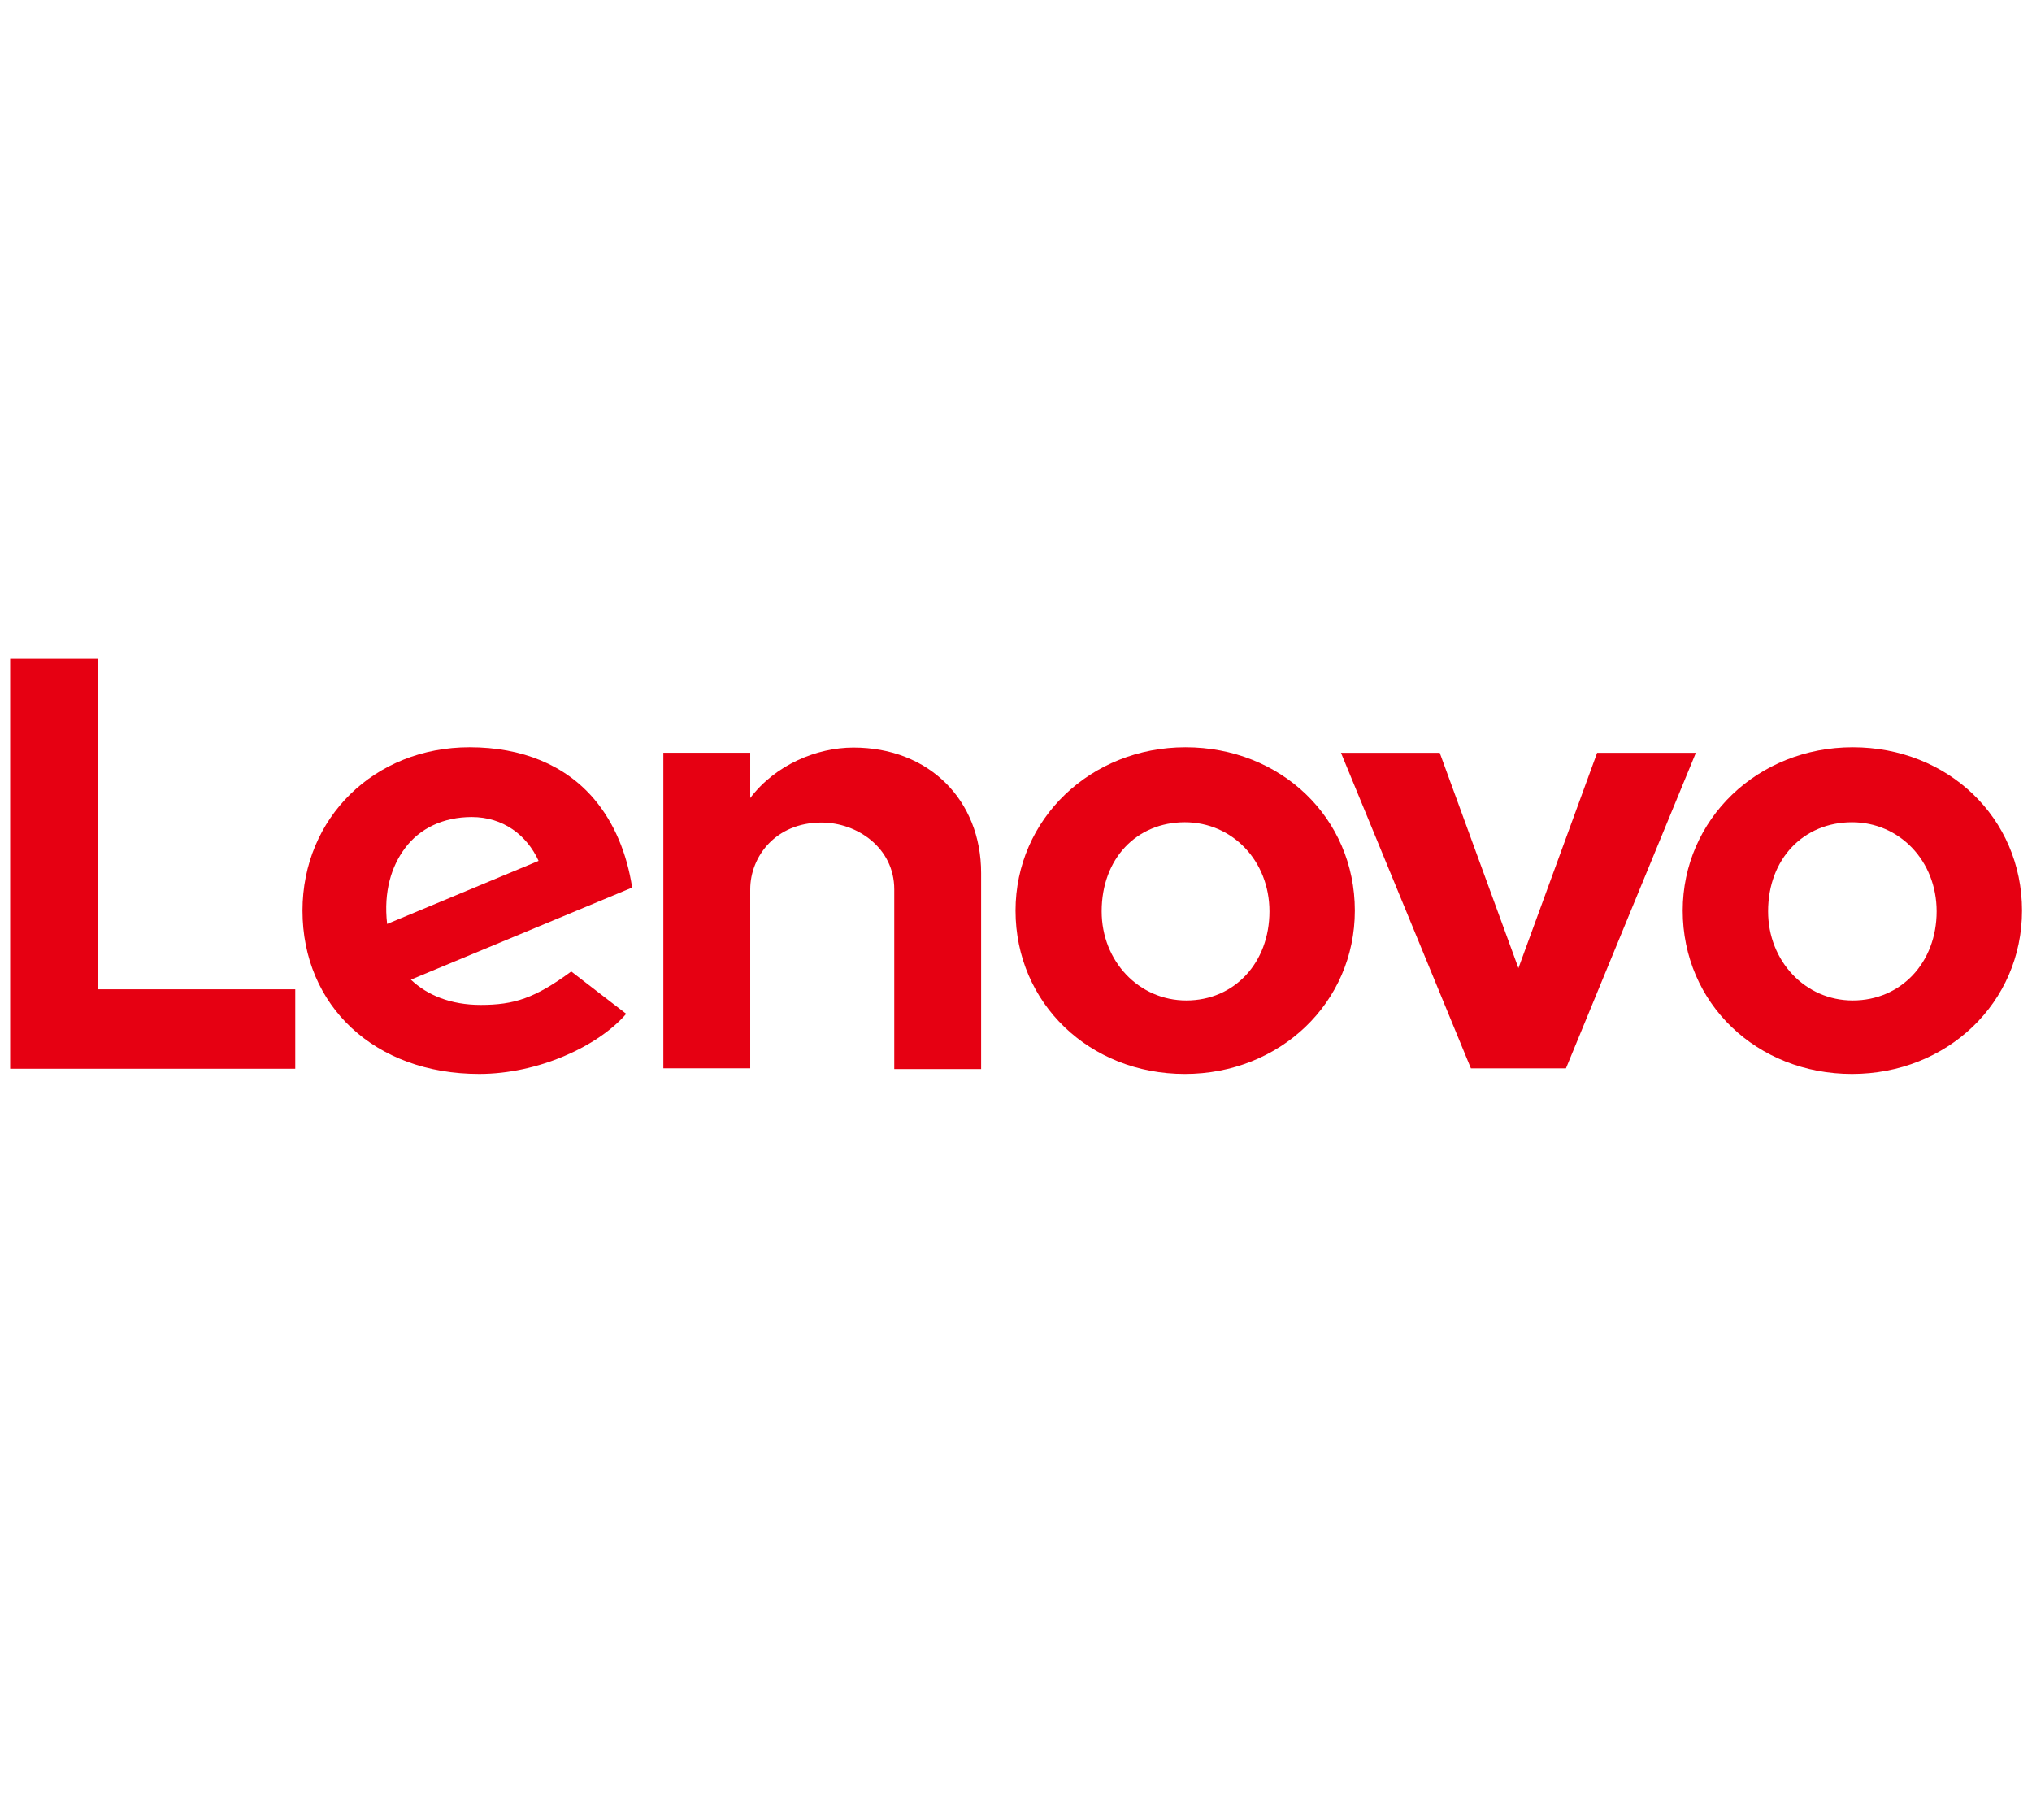 <svg xmlns="http://www.w3.org/2000/svg" xmlns:xlink="http://www.w3.org/1999/xlink" id="Layer_1" x="0px" y="0px" width="115px" height="103px" viewBox="0 0 115 103" style="enable-background:new 0 0 115 103;" xml:space="preserve"> <style type="text/css"> .st0{fill:#C4122E;} .st1{fill:#15495D;} .st2{fill:#007DB8;} .st3{fill:#440099;} .st4{fill:#E60012;} .st5{fill:#00B188;} .st6{fill:#231F20;} .st7{fill:#232527;} .st8{fill:#CF0A2C;} .st9{fill:#61849C;} .st10{clip-path:url(#SVGID_00000134210220318412155500000001927231168043519679_);} .st11{clip-path:url(#SVGID_00000108305273141885091680000001341415946121730693_);} .st12{clip-path:url(#SVGID_00000060726723165399785520000009989298406279046575_);} .st13{fill:#EE2E24;} .st14{fill:#27387D;} .st15{fill:#EC2727;stroke:#FFFFFF;stroke-width:0.268;} .st16{clip-path:url(#SVGID_00000051351679719829709210000014010418779174209414_);} .st17{fill:url(#path34_00000183959635273752036200000005547492751925914259_);} .st18{fill:#FFFFFF;} .st19{fill:#25282A;} .st20{fill:#BE3A34;} .st21{fill:#224A7A;} .st22{fill:#698A48;} .st23{fill:#86878D;} .st24{fill:#F78F1E;} .st25{fill:#231F20;stroke:#393738;stroke-width:0.014;stroke-miterlimit:10;} .st26{fill:#FFFFFF;stroke:#FFFFFF;stroke-width:0.014;stroke-miterlimit:10;} </style> <g> <g id="layer1_00000056412864744653995740000011897781368389194897_" transform="translate(-137.85,-390.541)"> <g id="g23944_00000182488407400812134320000013668827067288377022_" transform="matrix(1.542,0,0,1.542,148.769,-598.518)"> <g id="g13605_00000166676327590920296010000015349863961610075565_" transform="matrix(0,2.725,2.725,0,129.072,656.476)"> <path id="path13607_00000178891731395659436660000016959546872686061975_" class="st4" d="M4.54-38.47 c0-0.49,0.23-1.05,0.68-1.39l0,0l0,0l-0.61,0v-1.17h4.25v1.17H6.45c-0.44,0-0.9,0.34-0.9,0.96c0,0.48,0.34,0.98,0.9,0.98h2.42 v1.17H6.23C5.25-36.75,4.54-37.45,4.54-38.47"></path> </g> <g id="g13609_00000181797989956406758210000011553652454932156583_" transform="matrix(0,2.725,2.725,0,247.764,657.323)"> <path id="path13611_00000075132691915059422920000009758626936122460560_" class="st4" d="M4.3-72.01l2.9-1.06l-2.9-1.06v-1.33 l4.25,1.75v1.28L4.3-70.68V-72.01z"></path> </g> <g id="g13613_00000004523842922538234820000017020990811904232871_" transform="matrix(0,2.725,2.725,0,57.567,672.488)"> <path id="path13615_00000027596483641286328190000001529443659578162346_" class="st4" d="M0.02-18.27 c-0.27,0.2-0.42,0.52-0.42,0.9c0,0.42,0.24,0.74,0.59,0.9l0.85-2.04C0.6-18.56,0.26-18.45,0.02-18.27 M1.68-16.03 c0.36-0.49,0.45-0.77,0.45-1.22c0-0.4-0.13-0.72-0.34-0.94l-1.24,2.98c-0.46-0.07-0.87-0.24-1.19-0.51 c-0.46-0.39-0.7-0.97-0.7-1.68c0-1.28,0.95-2.25,2.2-2.25c1.28,0,2.2,0.97,2.2,2.38c0,0.79-0.37,1.6-0.81,1.98L1.68-16.03z"></path> </g> <g id="g13617_00000163758335466074691540000007599509744302759302_" transform="matrix(0,2.725,2.725,0,39.971,694.969)"> <path id="path13619_00000117645149668229572910000005088512518601969546_" class="st4" d="M-6.33-13.3v-2.65h-4.45v-1.18h5.52 v3.84H-6.33z"></path> </g> <g id="g13621_00000143603342739300430130000004467254785074348933_" transform="matrix(0,2.725,2.725,0,288.374,668.319)"> <path id="path13623_00000049921748634579769160000001774551005634348941_" class="st4" d="M1.2-83.48c0-0.65,0.49-1.13,1.2-1.13 c0.67,0,1.2,0.5,1.2,1.14c0,0.65-0.51,1.13-1.2,1.13C1.72-82.34,1.2-82.84,1.2-83.48 M4.59-83.48c0-1.28-0.95-2.28-2.2-2.28 c-1.23,0-2.2,1.01-2.2,2.29c0,1.28,0.95,2.28,2.2,2.28C3.63-81.19,4.59-82.2,4.59-83.48"></path> </g> <g id="g13625_00000163064410653941805530000000459389728070294934_" transform="matrix(0,2.725,2.725,0,181.946,668.319)"> <path id="path13627_00000091726319179049286310000006278091527398723773_" class="st4" d="M1.2-53.41c0-0.65,0.49-1.12,1.2-1.12 c0.67,0,1.2,0.5,1.2,1.14c0,0.65-0.51,1.12-1.2,1.12C1.72-52.27,1.2-52.77,1.2-53.41 M4.59-53.41c0-1.28-0.95-2.28-2.2-2.28 c-1.23,0-2.2,1.01-2.2,2.29c0,1.28,0.95,2.28,2.2,2.28C3.63-51.12,4.59-52.13,4.59-53.41"></path> </g> </g> </g> </g> </svg>